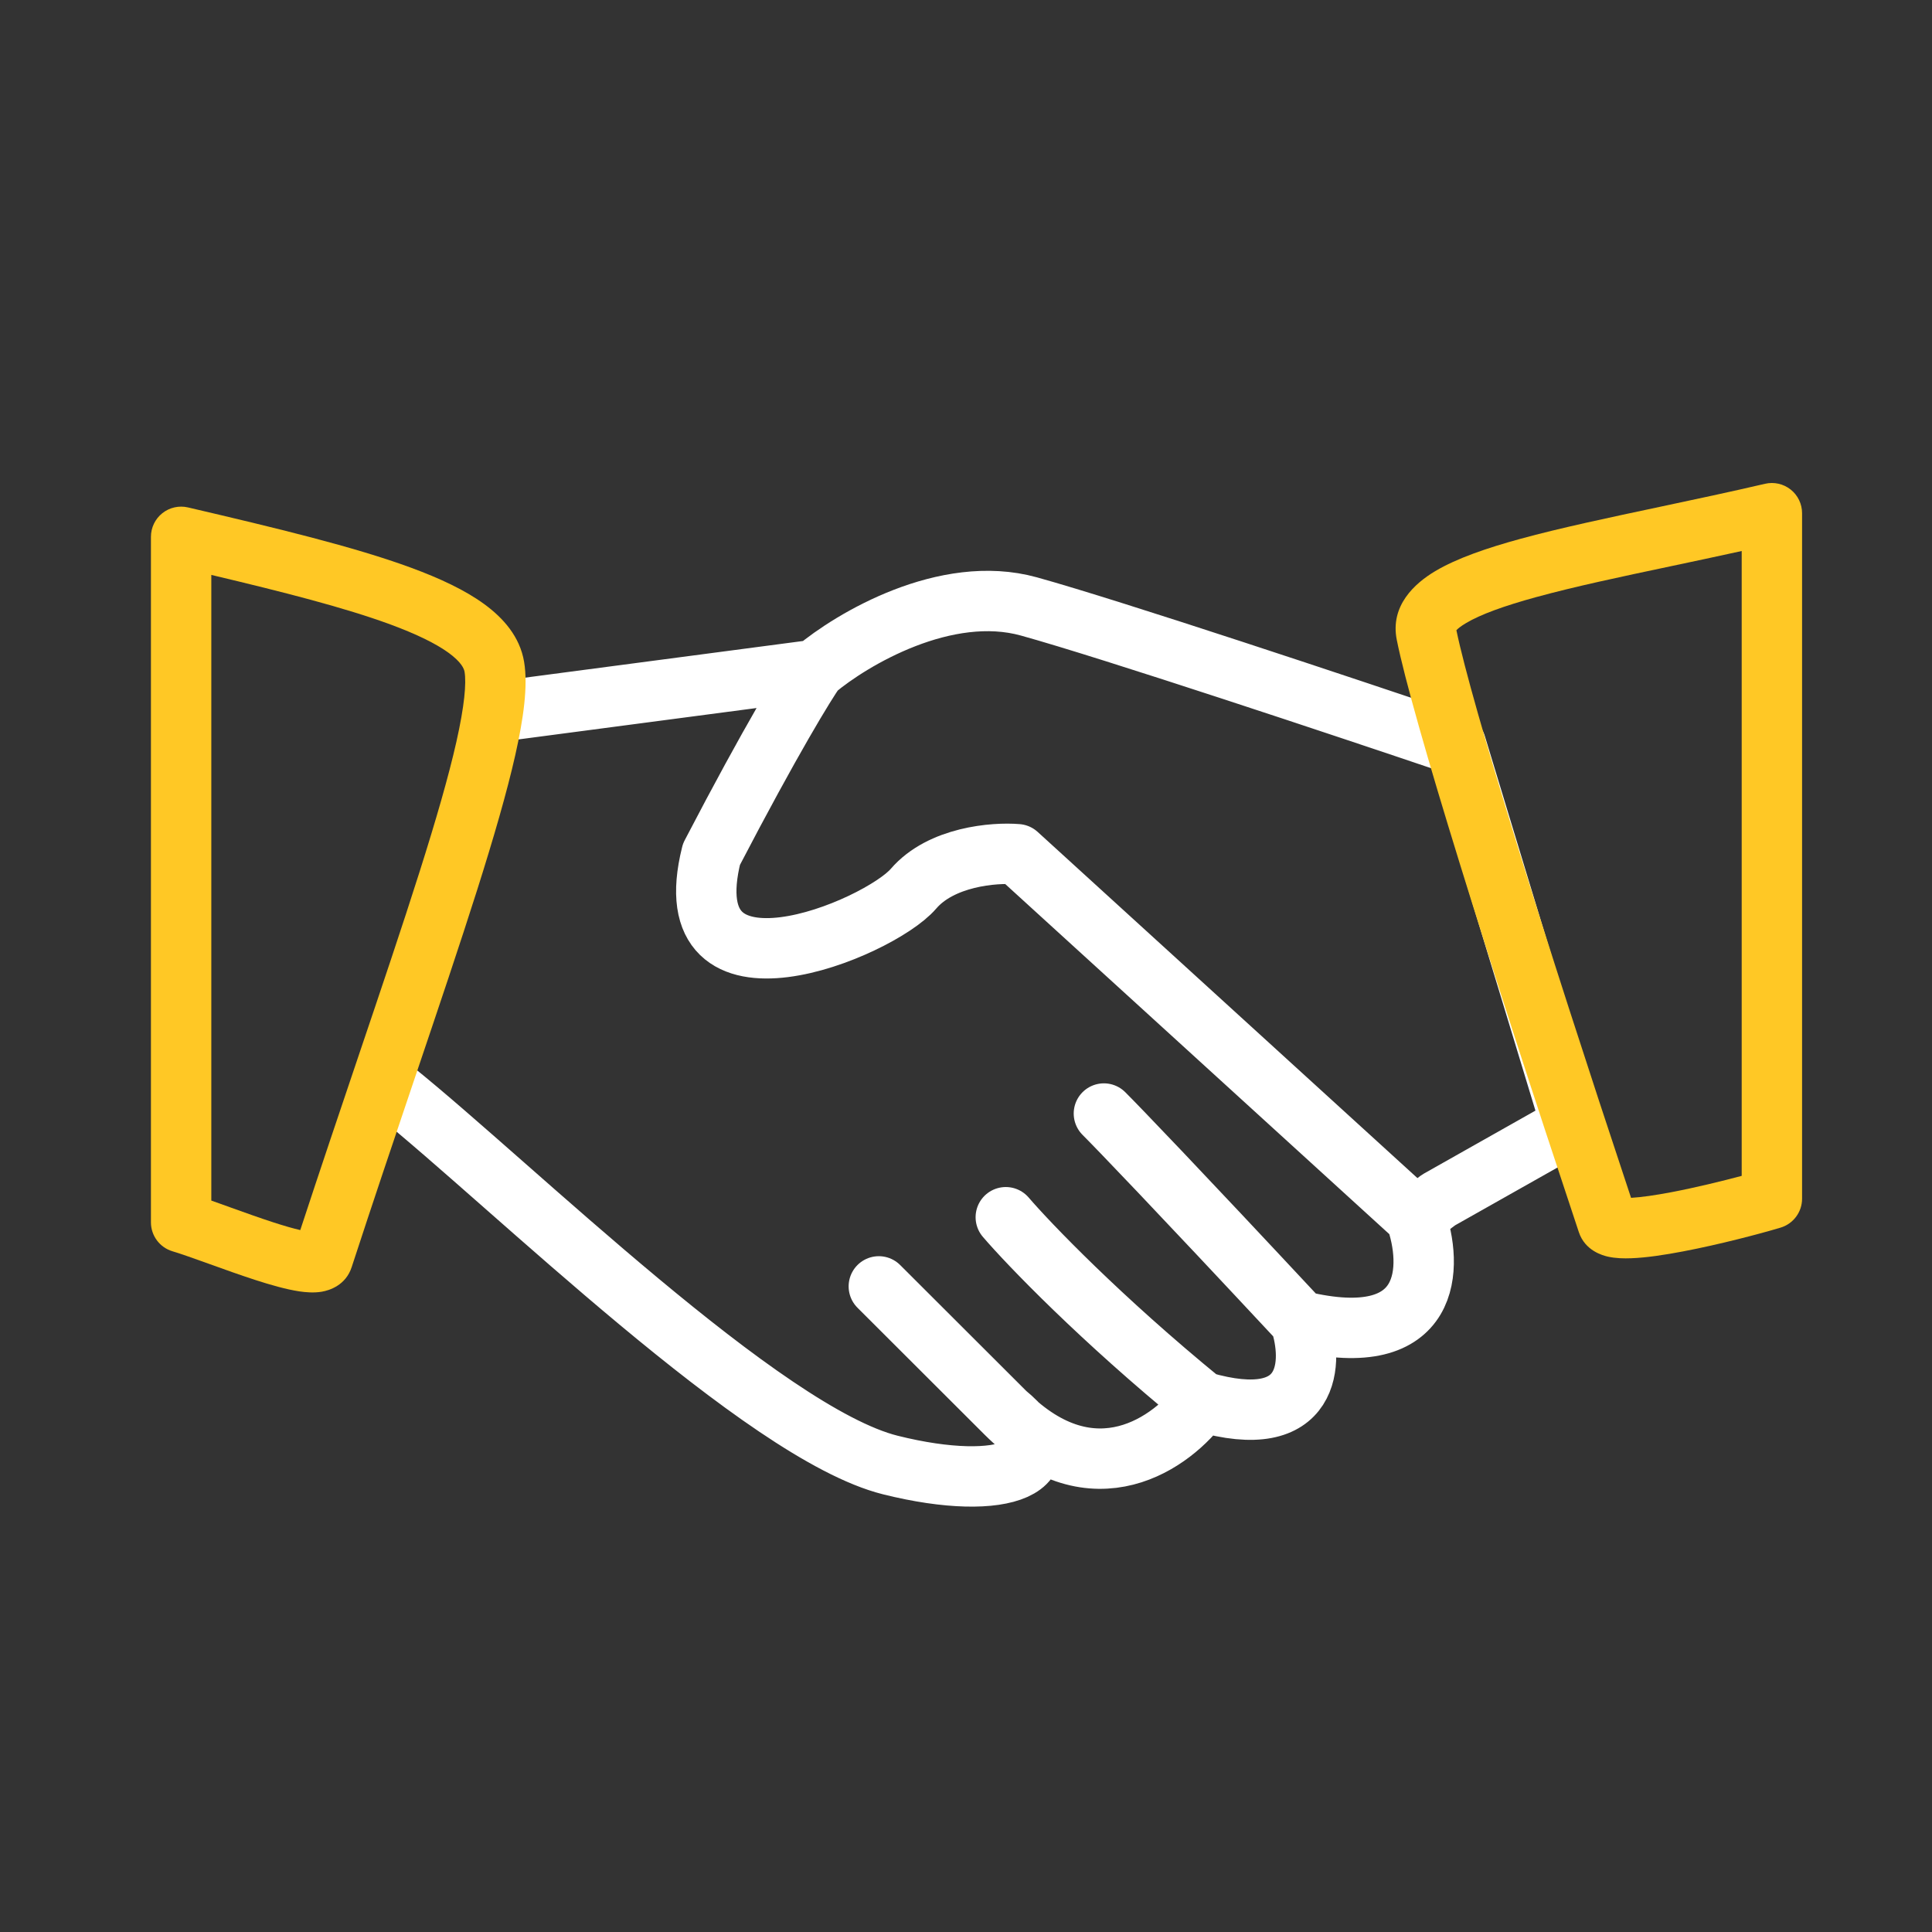 <svg id="icon--legal" viewBox="0 0 64 64" fill="none" xmlns="http://www.w3.org/2000/svg">
<rect x="0" y="0" width="64" height="64" fill="#333333" stroke="none"/>
<path d="M16.877 23.525L27.009 22.189M27.009 22.189C28.22 21.171 31.33 19.326 34.083 20.089C36.836 20.852 44.661 23.461 48.23 24.67L52.053 37.268L47.656 39.75L46.892 40.322M27.009 22.189C26.691 22.634 25.556 24.479 23.568 28.297C22.23 33.642 29.112 30.778 30.259 29.442C31.177 28.373 32.936 28.233 33.7 28.297L46.892 40.322M46.892 40.322C47.465 41.913 47.503 44.827 43.068 43.758M43.068 43.758C38.938 39.33 37.014 37.332 36.568 36.887M43.068 43.758C43.514 45.095 43.489 47.5 39.818 46.431M39.818 46.431C36.453 43.682 34.083 41.213 33.318 40.322M39.818 46.431C38.862 47.767 36.224 49.714 33.318 46.813M33.318 46.813C30.412 43.911 29.303 42.804 29.112 42.613M33.318 46.813C35.421 48.531 33.318 49.485 29.494 48.531C25.295 47.482 17.004 39.304 13.053 36.123" stroke="white" stroke-width="2" stroke-linecap="round" stroke-linejoin="round"/>
<path fill-rule="evenodd" clip-rule="evenodd" d="M58.469 16.026C58.766 15.957 59.079 16.027 59.318 16.217C59.557 16.406 59.696 16.695 59.696 17V39.709C59.696 40.15 59.406 40.54 58.983 40.667C58.305 40.87 56.959 41.226 55.745 41.456C55.144 41.571 54.533 41.663 54.039 41.681C53.799 41.691 53.523 41.685 53.269 41.629C53.092 41.589 52.507 41.434 52.301 40.816C49.311 31.844 46.785 23.772 46.27 21.196C46.043 20.061 46.868 19.322 47.543 18.92C48.264 18.491 49.267 18.15 50.367 17.849C51.674 17.491 53.298 17.147 55.001 16.786C56.145 16.543 57.325 16.293 58.469 16.026ZM57.696 38.952V18.253C56.879 18.433 56.08 18.602 55.311 18.765C53.672 19.111 52.166 19.43 50.895 19.778C49.82 20.072 49.04 20.357 48.567 20.639C48.376 20.752 48.286 20.832 48.245 20.877C48.754 23.336 51.127 30.95 54.031 39.68C54.368 39.661 54.835 39.594 55.371 39.492C56.167 39.34 57.033 39.129 57.696 38.952ZM48.217 20.921C48.219 20.921 48.226 20.912 48.231 20.894C48.217 20.912 48.215 20.921 48.217 20.921Z" fill="#FFC825"/>
<path fill-rule="evenodd" clip-rule="evenodd" d="M6.227 16.809C5.93 16.74 5.617 16.81 5.378 17C5.139 17.19 5 17.478 5 17.783V40.492C5 40.934 5.29 41.323 5.713 41.45C6.007 41.538 6.423 41.687 6.919 41.865L6.955 41.878C7.428 42.049 7.959 42.239 8.458 42.401C8.958 42.563 9.484 42.714 9.919 42.779C10.127 42.809 10.397 42.834 10.662 42.789C10.911 42.746 11.453 42.579 11.649 41.977C12.366 39.78 13.081 37.664 13.748 35.689C14.523 33.394 15.234 31.288 15.812 29.464C16.352 27.756 16.791 26.249 17.07 25.011C17.339 23.815 17.495 22.725 17.362 21.926C17.223 21.092 16.672 20.471 16.037 20.009C15.399 19.544 14.563 19.155 13.618 18.807C11.728 18.111 9.147 17.491 6.227 16.809ZM7 39.771V19.045C9.408 19.616 11.425 20.131 12.927 20.684C13.803 21.007 14.44 21.32 14.86 21.625C15.282 21.933 15.371 22.148 15.389 22.254C15.452 22.629 15.388 23.375 15.119 24.571C14.859 25.725 14.441 27.167 13.905 28.86C13.327 30.685 12.63 32.75 11.864 35.016C11.259 36.807 10.612 38.723 9.947 40.748C9.711 40.694 9.416 40.609 9.073 40.498C8.605 40.347 8.102 40.165 7.618 39.992L7.596 39.983C7.394 39.911 7.192 39.838 7 39.771Z" fill="#FFC825"/>
</svg>
